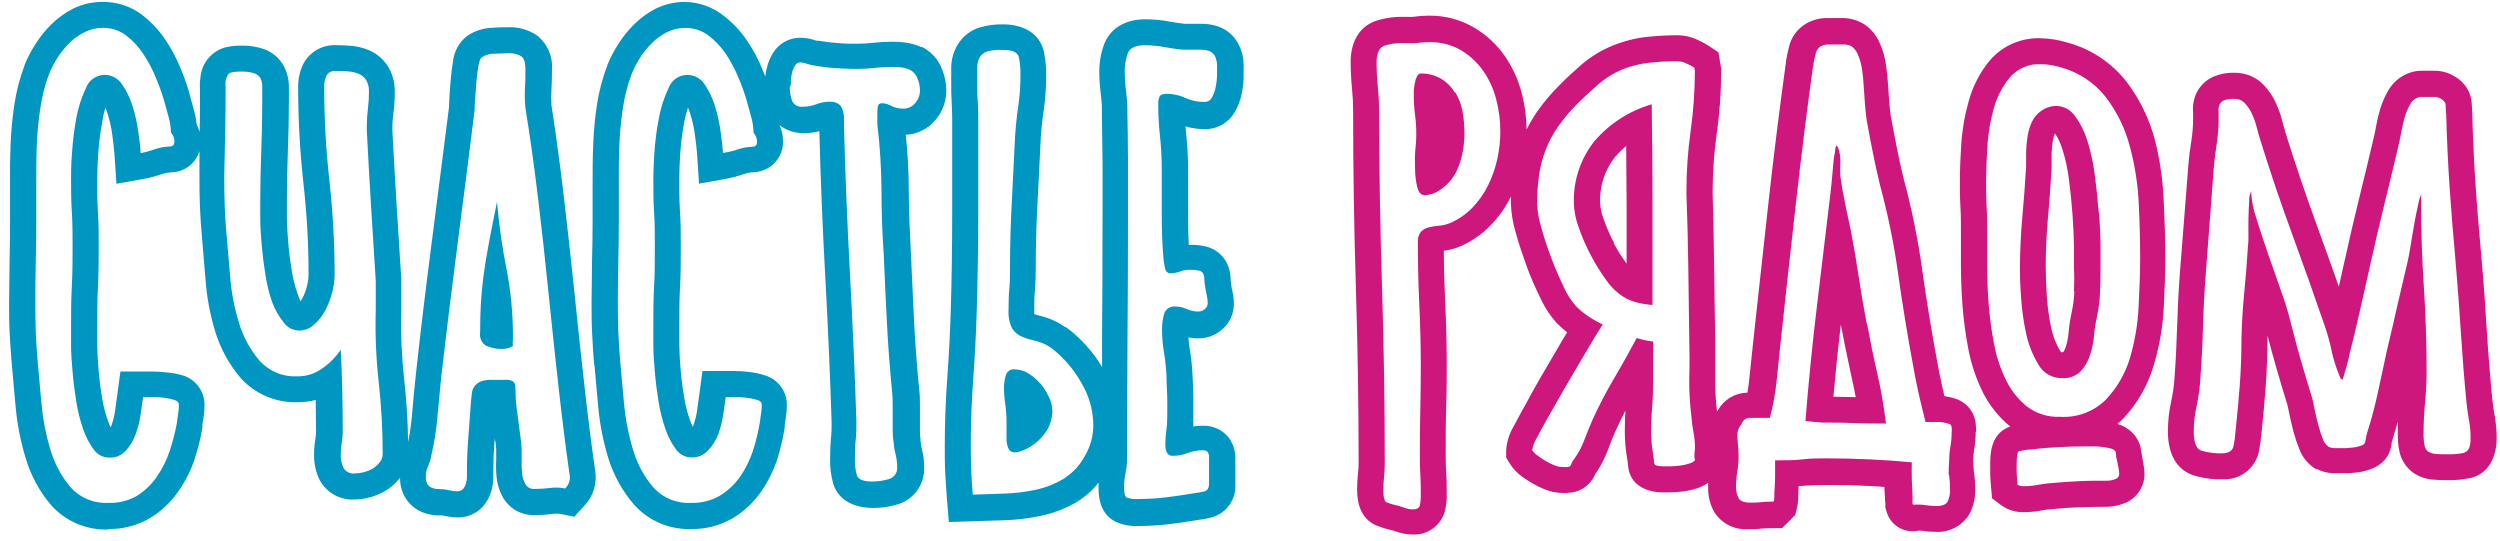 <?xml version="1.0" encoding="UTF-8"?> <svg xmlns="http://www.w3.org/2000/svg" width="217" height="47" viewBox="0 0 217 47" fill="none"> <path d="M126.28 8.024C125.983 7.538 125.575 7.129 125.088 6.833C124.546 6.521 123.927 6.364 123.301 6.38C123.188 6.38 123.087 6.458 122.998 6.619C122.904 6.806 122.84 7.007 122.807 7.214C122.765 7.427 122.735 7.641 122.718 7.857C122.718 8.06 122.718 8.221 122.718 8.334C122.717 8.876 122.753 9.417 122.825 9.954C122.898 10.505 122.934 11.06 122.932 11.616C122.932 11.842 122.932 12.253 122.867 12.843C122.801 13.433 122.807 14.034 122.825 14.63C122.829 15.175 122.893 15.719 123.016 16.25C123.135 16.709 123.349 16.941 123.665 16.941C123.947 16.929 124.224 16.871 124.487 16.768C124.958 16.55 125.383 16.243 125.738 15.863C126.086 15.485 126.363 15.047 126.554 14.57C126.754 14.084 126.899 13.576 126.989 13.057C127.071 12.557 127.112 12.051 127.114 11.544C127.115 10.915 127.059 10.287 126.947 9.668C126.84 9.08 126.626 8.517 126.315 8.006" fill="#CE177D"></path> <path d="M182.163 18.424C182.085 17.388 181.978 16.328 181.835 15.232C181.71 14.222 181.494 13.225 181.192 12.253C180.955 11.463 180.584 10.72 180.096 10.055C179.909 9.788 179.66 9.57 179.371 9.42C179.081 9.27 178.76 9.191 178.434 9.192C177.983 9.207 177.548 9.356 177.183 9.621C176.837 9.852 176.561 10.173 176.385 10.55C176.195 10.945 176.064 11.367 175.998 11.801C175.924 12.25 175.88 12.704 175.867 13.159C175.867 13.623 175.867 14.04 175.867 14.409C175.783 15.879 175.676 17.332 175.545 18.77C175.414 20.207 175.342 21.66 175.331 23.13C175.331 23.725 175.331 24.571 175.42 25.655C175.48 26.735 175.623 27.808 175.849 28.866C176.046 29.842 176.41 30.777 176.927 31.629C177.126 31.994 177.42 32.297 177.777 32.507C178.135 32.716 178.543 32.825 178.958 32.821C179.251 32.844 179.546 32.806 179.824 32.709C180.101 32.613 180.356 32.46 180.572 32.261C180.947 31.868 181.228 31.396 181.394 30.879C181.587 30.314 181.711 29.728 181.763 29.134C181.81 28.574 181.895 28.019 182.02 27.472C182.162 26.791 182.25 26.1 182.282 25.405C182.311 24.714 182.323 24.005 182.323 23.291C182.323 22.856 182.323 22.201 182.323 21.325C182.323 20.449 182.27 19.49 182.198 18.454L182.163 18.424ZM180.054 25.31C180.029 25.874 179.96 26.436 179.846 26.989C179.702 27.627 179.602 28.274 179.548 28.925C179.511 29.343 179.425 29.755 179.292 30.152C179.244 30.301 179.174 30.442 179.083 30.569H178.904L178.821 30.456C178.446 29.826 178.18 29.137 178.035 28.419C177.834 27.475 177.706 26.517 177.654 25.554C177.612 24.762 177.57 23.952 177.57 23.171C177.57 21.785 177.632 20.396 177.755 19.002C177.886 17.531 177.999 16.053 178.082 14.576V14.439C178.082 14.042 178.082 13.645 178.082 13.248C178.095 12.889 178.13 12.53 178.19 12.176C178.221 11.969 178.283 11.768 178.374 11.58C178.656 12.014 178.875 12.485 179.024 12.98C179.287 13.821 179.474 14.684 179.583 15.559C179.714 16.578 179.822 17.596 179.893 18.615C179.961 19.532 180.002 20.449 180.018 21.367C180.018 22.01 180.018 22.653 180.018 23.296C180.06 23.934 180.048 24.589 180.018 25.28L180.054 25.31Z" fill="#CE177D"></path> <path d="M171.53 37.496C171.53 37.306 171.53 37.109 171.501 36.901C171.475 36.38 171.289 35.881 170.97 35.469C170.65 35.058 170.212 34.755 169.714 34.602C169.407 34.502 169.092 34.429 168.773 34.381L168.594 33.595C168.409 32.809 168.26 32.011 168.117 31.212C167.647 28.651 167.218 26.078 166.855 23.469C166.483 20.781 165.942 18.119 165.235 15.499C165.014 14.594 164.818 13.713 164.639 12.789C164.46 11.866 164.281 10.961 164.115 10.043C164.061 9.638 164.019 9.239 163.984 8.852C163.942 8.352 163.912 7.857 163.882 7.363C163.853 6.869 163.793 6.213 163.71 5.648C163.62 4.989 163.435 4.347 163.162 3.742C162.895 3.111 162.46 2.565 161.905 2.163C161.29 1.755 160.564 1.547 159.826 1.567C159.367 1.567 158.903 1.567 158.444 1.567C157.784 1.591 157.142 1.797 156.592 2.163C155.954 2.595 155.497 3.246 155.305 3.992C155.186 4.427 155.097 4.879 155.019 5.326V5.409C154.467 9.416 153.967 13.427 153.518 17.441C153.07 21.456 152.631 25.453 152.202 29.431C152.083 30.545 151.97 31.665 151.85 32.785C151.809 33.22 151.749 33.655 151.678 34.084H151.618C151.107 34.1 150.609 34.248 150.172 34.513C149.735 34.778 149.374 35.151 149.122 35.596C149.093 35.635 149.065 35.674 149.039 35.715C148.92 34.749 148.866 33.776 148.878 32.803C148.878 31.647 148.878 30.498 148.878 29.342C148.837 27.263 148.819 25.173 148.789 23.1C148.759 21.027 148.717 18.93 148.658 16.84V16.613C148.66 14.963 148.775 13.316 149.003 11.681C149.265 9.843 149.397 7.988 149.396 6.13V5.939L149.158 4.54L148.348 3.998C148.026 3.788 147.687 3.605 147.336 3.45C146.802 3.2 146.221 3.066 145.632 3.057C144.741 3.06 143.85 3.107 142.964 3.2C141.941 3.312 140.938 3.567 139.985 3.956C138.997 4.358 138.08 4.917 137.269 5.612C136.614 6.178 135.971 6.767 135.357 7.399C134.649 8.098 134.005 8.86 133.433 9.674C133.088 10.175 132.78 10.701 132.51 11.247C132.497 10.156 132.349 9.072 132.069 8.018C131.766 6.874 131.264 5.791 130.586 4.82C129.891 3.833 128.994 3.007 127.953 2.395C126.761 1.696 125.399 1.337 124.016 1.359C123.544 1.362 123.072 1.398 122.605 1.466C122.515 1.475 122.426 1.475 122.337 1.466H121.771C120.951 1.448 120.135 1.573 119.358 1.836C117.845 2.395 117.238 3.831 117.238 5.35C117.238 6.148 117.28 6.94 117.357 7.732C117.422 8.376 117.453 9.022 117.452 9.668C117.452 14.775 117.532 19.883 117.691 24.994C117.849 30.105 117.929 35.164 117.929 40.171C117.929 40.471 117.911 40.772 117.875 41.07C117.823 41.547 117.797 42.026 117.798 42.506C117.798 43.781 118.173 45.055 119.466 45.609C119.902 45.783 120.352 45.92 120.812 46.02L121.235 46.151C121.683 46.315 122.157 46.398 122.634 46.395C123.263 46.424 123.883 46.237 124.39 45.864C124.898 45.491 125.262 44.955 125.422 44.346C125.527 43.913 125.579 43.469 125.577 43.024C125.577 42.339 125.577 41.66 125.529 40.981C125.482 40.302 125.487 39.724 125.487 39.093C125.487 37.901 125.487 36.657 125.529 35.436C125.571 34.215 125.577 32.898 125.577 31.629C125.577 29.831 125.531 28.032 125.44 26.233C125.368 24.744 125.329 23.255 125.321 21.766C125.782 21.707 126.234 21.591 126.667 21.42C127.677 20.994 128.592 20.37 129.359 19.586C130.086 18.844 130.689 17.992 131.146 17.06C131.146 17.263 131.146 17.465 131.146 17.656C131.176 18.52 131.318 19.377 131.569 20.205C131.831 21.176 132.165 22.123 132.498 23.064C132.832 24.005 133.243 24.928 133.689 25.834C134.061 26.66 134.561 27.422 135.173 28.091C135.442 28.359 135.727 28.612 136.024 28.848C135.738 29.336 135.429 29.825 135.155 30.313C134.686 31.107 134.222 31.901 133.761 32.696C133.3 33.49 132.861 34.278 132.445 35.06C132.093 35.692 131.742 36.323 131.408 36.966C131.016 37.611 130.785 38.34 130.735 39.093V39.718L131.057 40.248C131.333 40.686 131.691 41.066 132.111 41.368C132.408 41.582 132.717 41.781 133.034 41.964C133.378 42.168 133.739 42.343 134.112 42.488C134.592 42.681 135.103 42.783 135.619 42.792C135.876 42.796 136.133 42.782 136.388 42.75C136.951 42.679 137.474 42.423 137.877 42.023C138.135 41.775 138.338 41.474 138.472 41.142C138.941 40.474 139.317 39.747 139.592 38.98C139.789 38.444 140.003 37.913 140.241 37.389C140.48 36.865 140.789 36.198 141.087 35.638C141.052 36.234 141.034 36.829 141.034 37.425C141.031 38.21 141.096 38.993 141.23 39.766C141.266 39.992 141.302 40.224 141.32 40.451C141.468 42.107 142.91 42.738 144.357 42.738H144.953C145.352 42.734 145.75 42.705 146.144 42.649C146.57 42.59 146.989 42.491 147.395 42.351C147.704 42.243 147.997 42.093 148.265 41.904C148.265 42.023 148.265 42.136 148.265 42.256C148.245 42.995 148.415 43.727 148.759 44.382C149.064 44.89 149.504 45.303 150.03 45.577C150.555 45.85 151.146 45.972 151.737 45.931C152.142 45.931 152.547 45.931 152.929 45.877C153.203 45.853 153.477 45.841 153.751 45.841H154.68L155.341 45.186C155.352 45.169 155.366 45.155 155.383 45.145L155.823 44.698L155.972 44.102C156.046 43.81 156.084 43.51 156.085 43.209V42.929L156.121 42.202L156.473 42.172C157.128 42.119 157.789 42.095 158.45 42.095C159.641 42.095 160.833 42.095 162.024 42.178C162.536 42.178 163.054 42.232 163.567 42.268C163.567 42.565 163.596 42.863 163.614 43.161C163.614 43.328 163.626 43.496 163.65 43.661C163.653 43.683 163.653 43.705 163.65 43.727V44.043L163.733 44.346L163.787 44.507C163.938 44.972 164.231 45.377 164.626 45.665C165.021 45.953 165.497 46.108 165.985 46.109C166.162 46.107 166.34 46.093 166.515 46.068C166.618 46.059 166.722 46.059 166.825 46.068C167.203 46.132 167.585 46.164 167.969 46.163C168.559 46.205 169.149 46.083 169.675 45.811C170.2 45.538 170.64 45.127 170.947 44.62C171.293 43.964 171.465 43.23 171.447 42.488C171.448 41.96 171.41 41.432 171.334 40.91C171.293 40.59 171.273 40.267 171.274 39.945C171.272 39.669 171.294 39.394 171.34 39.123C171.44 38.582 171.49 38.034 171.489 37.485L171.53 37.496ZM129.973 13.766C129.801 14.564 129.533 15.338 129.174 16.071C128.82 16.795 128.354 17.459 127.793 18.037C127.234 18.611 126.566 19.067 125.827 19.377C125.531 19.492 125.22 19.565 124.904 19.592C124.598 19.616 124.295 19.665 123.998 19.741C123.742 19.802 123.508 19.937 123.325 20.128C123.13 20.396 123.039 20.726 123.069 21.057C123.069 22.844 123.111 24.631 123.194 26.418C123.278 28.204 123.321 29.966 123.325 31.701C123.325 32.972 123.311 34.222 123.284 35.453C123.256 36.684 123.242 37.921 123.242 39.164C123.242 39.825 123.242 40.493 123.284 41.154C123.325 41.815 123.325 42.458 123.325 43.096C123.327 43.356 123.299 43.616 123.242 43.87C123.182 44.102 122.98 44.215 122.646 44.215C122.427 44.217 122.21 44.18 122.003 44.108C121.8 44.037 121.602 43.971 121.407 43.911C121.055 43.838 120.709 43.738 120.371 43.614C120.174 43.524 120.073 43.179 120.073 42.577C120.071 42.179 120.093 41.781 120.139 41.386C120.179 41.006 120.199 40.624 120.198 40.242C120.198 35.124 120.119 30.041 119.96 24.994C119.801 19.947 119.716 14.848 119.704 9.698C119.704 8.977 119.668 8.257 119.597 7.542C119.525 6.827 119.489 6.1 119.489 5.38C119.489 4.659 119.704 4.141 120.133 3.98C120.661 3.805 121.215 3.725 121.771 3.742H122.319C122.517 3.756 122.716 3.756 122.914 3.742C123.271 3.685 123.631 3.657 123.992 3.658C124.966 3.627 125.93 3.862 126.78 4.337C127.545 4.79 128.207 5.399 128.722 6.124C129.249 6.877 129.637 7.718 129.865 8.608C130.108 9.523 130.23 10.466 130.229 11.413C130.226 12.204 130.14 12.993 129.973 13.766ZM146.543 23.13C146.567 25.203 146.595 27.287 146.627 29.384C146.657 30.51 146.662 31.635 146.627 32.773C146.61 33.906 146.673 35.038 146.817 36.162C146.847 36.61 146.904 37.056 146.99 37.496C147.08 37.938 147.124 38.387 147.121 38.837C147.123 38.995 147.109 39.152 147.079 39.307C147.079 39.397 147.079 39.498 147.079 39.611C147.064 39.717 147.087 39.825 147.145 39.915C147.035 40.065 146.874 40.171 146.692 40.213C146.426 40.307 146.15 40.373 145.87 40.409C145.578 40.451 145.284 40.473 144.989 40.475H144.393C143.875 40.475 143.613 40.397 143.595 40.236C143.577 40.076 143.547 39.796 143.488 39.397C143.372 38.742 143.314 38.078 143.315 37.413C143.315 36.722 143.345 36.037 143.404 35.364C143.464 34.691 143.488 34 143.488 33.309V29.646C143.005 29.588 142.529 29.486 142.064 29.342C141.433 30.534 140.772 31.713 140.081 32.88C139.399 34.038 138.779 35.231 138.222 36.454C137.966 37.05 137.728 37.645 137.513 38.205C137.293 38.801 136.99 39.362 136.614 39.873C136.521 39.98 136.449 40.103 136.4 40.236C136.381 40.315 136.345 40.389 136.292 40.451C136.233 40.504 136.157 40.535 136.078 40.54C135.927 40.548 135.776 40.548 135.625 40.54C135.388 40.534 135.153 40.484 134.934 40.391C134.672 40.291 134.418 40.168 134.178 40.022C133.932 39.88 133.695 39.723 133.469 39.551C133.281 39.424 133.12 39.263 132.993 39.075C133.056 38.692 133.196 38.325 133.404 37.997C133.678 37.479 133.999 36.859 134.416 36.144C134.833 35.43 135.256 34.655 135.732 33.833C136.209 33.011 136.668 32.231 137.114 31.48C137.561 30.73 137.96 30.057 138.306 29.455L139.116 28.163C138.69 27.964 138.279 27.733 137.889 27.472C137.492 27.208 137.123 26.904 136.787 26.567C136.353 26.07 135.997 25.509 135.732 24.905C135.345 24.113 134.976 23.261 134.631 22.337C134.285 21.414 133.999 20.55 133.767 19.687C133.574 19.048 133.458 18.388 133.421 17.721C133.418 16.87 133.475 16.02 133.594 15.178C133.81 13.663 134.38 12.221 135.256 10.967C135.751 10.265 136.307 9.61 136.918 9.007C137.513 8.411 138.109 7.875 138.705 7.345C139.323 6.801 140.025 6.361 140.783 6.041C141.545 5.73 142.348 5.53 143.166 5.445C143.975 5.357 144.788 5.314 145.602 5.314C145.873 5.324 146.139 5.391 146.383 5.511C146.622 5.613 146.853 5.734 147.073 5.874L147.115 6.136C147.114 7.89 146.991 9.641 146.746 11.378C146.503 13.114 146.381 14.866 146.383 16.619V16.846C146.466 18.972 146.514 21.057 146.543 23.13ZM169.178 41.231C169.238 41.651 169.267 42.075 169.267 42.5C169.284 42.858 169.21 43.214 169.053 43.536C168.91 43.798 168.576 43.923 168.058 43.923C167.799 43.924 167.54 43.904 167.284 43.864C167.026 43.818 166.765 43.797 166.503 43.798C166.432 43.791 166.36 43.791 166.289 43.798C166.218 43.809 166.145 43.809 166.074 43.798C166.045 43.798 166.027 43.798 166.009 43.733C166.011 43.711 166.011 43.689 166.009 43.667C166.015 43.552 166.015 43.437 166.009 43.322C166.001 43.223 166.001 43.123 166.009 43.024C165.979 42.536 165.961 42.053 165.943 41.577C165.925 41.1 165.943 40.618 165.943 40.129C164.752 40.016 163.519 39.927 162.292 39.873C161.065 39.819 159.844 39.784 158.605 39.784C157.884 39.784 157.17 39.784 156.449 39.873C155.728 39.962 155.013 39.956 154.293 39.956H154.078C154.078 40.445 154.078 40.921 154.078 41.38C154.078 41.839 154.042 42.315 154.013 42.804V43.149C154.014 43.266 154 43.382 153.971 43.495L153.929 43.542C153.584 43.542 153.244 43.542 152.911 43.584C152.577 43.626 152.244 43.626 151.898 43.626C151.38 43.626 151.052 43.495 150.909 43.239C150.748 42.918 150.672 42.561 150.689 42.202C150.689 41.775 150.725 41.349 150.796 40.927C150.87 40.508 150.908 40.084 150.909 39.659C150.909 39.254 150.88 38.747 150.82 38.146C150.774 37.911 150.781 37.668 150.841 37.437C150.901 37.205 151.012 36.989 151.165 36.806C151.211 36.656 151.302 36.524 151.426 36.428C151.549 36.331 151.7 36.276 151.856 36.27C152.172 36.27 152.488 36.27 152.804 36.27H153.625C153.914 35.188 154.113 34.084 154.221 32.97C154.34 31.83 154.455 30.716 154.567 29.628C154.999 25.602 155.438 21.609 155.883 17.65C156.328 13.691 156.824 9.72 157.372 5.737C157.461 5.249 157.539 4.873 157.61 4.617C157.661 4.392 157.792 4.193 157.98 4.057C158.194 3.93 158.439 3.862 158.688 3.861C158.992 3.861 159.415 3.861 159.963 3.861C160.242 3.845 160.519 3.911 160.761 4.051C160.982 4.229 161.152 4.461 161.256 4.724C161.438 5.136 161.562 5.571 161.625 6.017C161.696 6.505 161.744 7.012 161.774 7.524C161.804 8.036 161.839 8.56 161.881 9.079C161.923 9.597 161.976 10.061 162.03 10.46C162.203 11.413 162.387 12.354 162.572 13.29C162.757 14.225 162.965 15.166 163.197 16.113C163.885 18.658 164.41 21.245 164.77 23.856C165.135 26.441 165.56 29.044 166.045 31.665C166.188 32.499 166.354 33.327 166.539 34.143C166.724 34.959 166.92 35.793 167.135 36.627H168.171C168.523 36.629 168.873 36.687 169.207 36.8C169.319 36.831 169.384 36.939 169.404 37.121C169.424 37.304 169.424 37.441 169.404 37.532C169.405 37.946 169.369 38.358 169.297 38.765C169.224 39.17 169.188 39.581 169.19 39.992C169.15 40.404 169.136 40.818 169.148 41.231H169.178Z" fill="#CE177D"></path> <path d="M162.03 28.091C161.772 26.737 161.542 25.385 161.339 24.035C161.137 22.685 160.906 21.333 160.648 19.979C160.475 19.204 160.315 18.424 160.154 17.65C159.993 16.875 159.856 16.095 159.743 15.321C159.718 14.904 159.718 14.487 159.743 14.07C159.76 13.642 159.694 13.215 159.546 12.813C159.487 12.7 159.445 12.646 159.415 12.646C159.385 12.646 159.314 12.777 159.29 13.051C159.281 13.221 159.251 13.389 159.201 13.552C159.141 14.07 159.094 14.588 159.052 15.1C159.01 15.613 158.957 16.137 158.897 16.655C158.5 19.991 158.103 23.306 157.706 26.602C157.309 29.898 156.977 33.214 156.711 36.549C156.943 36.579 157.176 36.597 157.42 36.615C157.664 36.633 157.92 36.651 158.176 36.681C159.099 36.681 160.011 36.681 160.916 36.722C161.822 36.764 162.751 36.764 163.704 36.764C163.529 35.298 163.276 33.843 162.947 32.404C162.614 30.968 162.322 29.527 162.06 28.091H162.03ZM160.988 34.471C160.392 34.471 159.755 34.441 159.141 34.435C159.326 32.332 159.54 30.265 159.784 28.145C159.784 28.264 159.826 28.383 159.85 28.502C160.124 29.974 160.446 31.445 160.755 32.91C160.874 33.428 160.982 33.952 161.077 34.477L160.988 34.471Z" fill="#CE177D"></path> <path d="M143.345 9.061C141.438 9.618 139.733 10.712 138.431 12.212C137.183 13.759 136.538 15.705 136.614 17.692C136.642 18.386 136.781 19.072 137.025 19.723C137.314 20.561 137.668 21.376 138.085 22.159C138.493 22.942 138.961 23.693 139.485 24.404C139.871 24.955 140.363 25.423 140.932 25.78C141.315 26.004 141.729 26.17 142.159 26.275C142.578 26.376 143.004 26.442 143.434 26.471C143.434 23.564 143.434 20.666 143.434 17.775C143.434 14.884 143.412 11.971 143.369 9.037L143.345 9.061ZM140.099 21.087C139.737 20.407 139.43 19.7 139.181 18.972C139.022 18.553 138.924 18.114 138.889 17.668C138.819 16.212 139.276 14.781 140.176 13.635C140.468 13.285 140.796 12.966 141.153 12.682L141.189 17.787V22.886C140.774 22.322 140.402 21.729 140.075 21.11L140.099 21.087Z" fill="#CE177D"></path> <path d="M187.029 12.081C186.542 10.269 185.706 8.569 184.569 7.077C183.272 5.426 181.475 4.239 179.447 3.694C178.692 3.461 177.908 3.335 177.118 3.319C176.288 3.29 175.463 3.447 174.702 3.779C173.941 4.111 173.265 4.609 172.722 5.237C171.857 6.282 171.227 7.5 170.875 8.81C170.525 10.048 170.309 11.32 170.232 12.605C170.166 13.629 170.119 14.66 170.119 15.684C170.119 16.447 170.119 17.209 170.166 17.971C170.214 18.734 170.208 19.377 170.208 20.08V22.885C170.208 24.077 170.256 25.268 170.339 26.459C170.435 27.745 170.606 29.024 170.851 30.289C171.098 31.593 171.521 32.858 172.108 34.048C172.684 35.197 173.496 36.212 174.491 37.026C173.091 37.49 172.752 38.813 172.752 40.123C172.752 40.481 172.752 40.838 172.752 41.19C172.752 41.541 172.793 41.91 172.823 42.268L172.912 43.262L173.717 43.858C174.284 44.267 174.971 44.476 175.67 44.454C176.188 44.455 176.705 44.405 177.213 44.305C177.501 44.252 177.791 44.215 178.083 44.191H178.142C178.916 44.108 179.691 44.054 180.471 44.031C181.251 44.007 182.073 43.989 182.854 43.989C183.338 43.983 183.817 43.895 184.271 43.727C184.818 43.55 185.294 43.203 185.63 42.737C185.966 42.271 186.145 41.71 186.142 41.136C186.135 40.898 186.113 40.662 186.076 40.427C186.04 40.177 185.993 39.927 185.945 39.676C185.897 39.426 185.879 39.343 185.856 39.17C185.801 38.648 185.594 38.153 185.26 37.747C184.877 37.292 184.367 36.962 183.795 36.8C183.981 36.644 184.158 36.477 184.325 36.299C185.528 35.019 186.416 33.475 186.916 31.79C187.426 30.135 187.729 28.422 187.815 26.692C187.893 25.25 187.946 23.809 187.946 22.361C187.946 20.741 187.893 19.121 187.815 17.507C187.746 15.675 187.482 13.856 187.029 12.081ZM183.908 40.731C183.93 40.861 183.944 40.992 183.95 41.124C183.952 41.233 183.917 41.34 183.849 41.425C183.782 41.511 183.687 41.571 183.58 41.594C183.368 41.678 183.142 41.722 182.913 41.725C182.079 41.725 181.251 41.725 180.435 41.767C179.619 41.809 178.785 41.857 177.951 41.94C177.576 41.971 177.202 42.023 176.832 42.095C176.463 42.166 176.088 42.202 175.712 42.202C175.505 42.22 175.297 42.175 175.116 42.071C175.086 41.755 175.069 41.434 175.051 41.1C175.033 40.767 175.051 40.445 175.051 40.129C175.051 39.534 175.122 39.2 175.265 39.158C175.591 39.086 175.921 39.036 176.254 39.009C177.846 38.832 179.447 38.744 181.049 38.747H181.644C181.901 38.747 182.169 38.747 182.443 38.789C182.69 38.813 182.935 38.857 183.175 38.92C183.351 38.954 183.511 39.046 183.628 39.182C183.661 39.278 183.675 39.379 183.67 39.48C183.67 39.665 183.735 39.867 183.777 40.076C183.819 40.284 183.878 40.534 183.908 40.731ZM185.635 26.561C185.564 28.113 185.304 29.651 184.861 31.141C184.448 32.478 183.73 33.702 182.764 34.715C182.244 35.221 181.625 35.612 180.945 35.865C180.264 36.117 179.539 36.224 178.815 36.18C177.795 36.224 176.79 35.917 175.968 35.31C175.199 34.693 174.575 33.914 174.139 33.029C173.643 32.027 173.288 30.96 173.085 29.86C172.855 28.68 172.695 27.486 172.609 26.287C172.519 25.095 172.478 23.952 172.478 22.856V20.062C172.478 19.318 172.478 18.585 172.436 17.864C172.394 17.143 172.394 16.411 172.394 15.666C172.394 14.922 172.43 13.879 172.501 12.73C172.568 11.605 172.755 10.491 173.061 9.406C173.331 8.422 173.806 7.507 174.455 6.72C174.783 6.339 175.193 6.037 175.654 5.838C176.115 5.639 176.616 5.547 177.118 5.57C177.687 5.573 178.253 5.66 178.797 5.826C180.369 6.233 181.765 7.143 182.77 8.417C183.743 9.684 184.454 11.132 184.861 12.676C185.3 14.297 185.562 15.961 185.641 17.638C185.725 19.359 185.766 20.944 185.766 22.403C185.762 23.578 185.719 24.964 185.635 26.561Z" fill="#CE177D"></path> <path d="M216.346 34.798C216.148 32.785 215.985 30.768 215.858 28.747C215.733 26.68 215.59 24.607 215.405 22.54C215.221 20.473 215.03 18.305 214.887 16.178C214.744 14.052 214.649 11.973 214.589 9.865V9.698C214.589 9.501 214.554 9.299 214.554 9.102C214.544 8.587 214.396 8.084 214.126 7.645C213.856 7.206 213.473 6.847 213.017 6.607C212.477 6.286 211.857 6.125 211.23 6.142H210.259C209.88 6.132 209.502 6.193 209.145 6.321C208.33 6.608 207.652 7.191 207.245 7.953C206.967 8.442 206.747 8.962 206.59 9.501C206.452 9.959 206.341 10.425 206.256 10.895C206.203 11.181 206.149 11.491 206.084 11.765C205.661 13.588 205.22 15.404 204.773 17.215C204.326 19.026 203.897 20.896 203.487 22.748C203.332 23.457 203.171 24.166 203.01 24.875C202.375 23.068 201.727 21.265 201.068 19.466C200.095 16.794 199.186 14.102 198.34 11.39V11.348C198.248 11.076 198.171 10.8 198.108 10.52C197.972 9.984 197.786 9.461 197.554 8.959C197.297 8.389 196.949 7.864 196.523 7.405C196.195 7.056 195.798 6.779 195.357 6.592C194.916 6.404 194.441 6.31 193.962 6.315C193.336 6.293 192.712 6.407 192.134 6.648C191.504 6.929 190.989 7.416 190.674 8.03C190.416 8.561 190.307 9.152 190.359 9.74C190.359 9.954 190.359 10.163 190.359 10.377C190.358 10.976 190.31 11.573 190.216 12.164C190.091 12.944 189.995 13.725 189.936 14.511L189.215 23.695C189.096 25.268 189.018 26.84 188.971 28.413C188.923 29.985 188.852 31.427 188.738 32.928C188.692 33.561 188.601 34.19 188.464 34.81C188.272 35.679 188.174 36.565 188.173 37.455C188.173 39.027 188.679 40.636 190.293 41.225C191.142 41.501 192.033 41.628 192.926 41.6C193.654 41.641 194.372 41.42 194.95 40.976C195.528 40.532 195.928 39.896 196.077 39.182C196.181 38.677 196.253 38.166 196.291 37.651C196.434 36.325 196.555 34.993 196.655 33.655C196.754 32.316 196.807 30.927 196.815 29.485C196.815 29.36 196.815 29.241 196.815 29.116C197.06 30.045 197.31 30.974 197.578 31.898C197.891 32.993 198.217 34.084 198.555 35.167C198.62 35.465 198.68 35.763 198.745 36.067C198.841 36.532 198.948 36.996 199.073 37.461C199.202 37.95 199.361 38.432 199.549 38.902C199.819 39.666 200.345 40.312 201.038 40.731H201.092H201.146C201.537 40.923 201.962 41.038 202.396 41.07C202.605 41.07 202.807 41.07 202.992 41.07C203.177 41.07 203.546 41.07 203.826 41.07C204.106 41.07 204.374 41.029 204.648 40.993H204.69H204.731C205.14 40.93 205.54 40.82 205.923 40.665C206.504 40.44 206.99 40.022 207.299 39.48C207.466 39.136 207.571 38.765 207.608 38.384C207.624 38.307 207.646 38.231 207.674 38.158C207.829 37.645 207.984 37.133 208.127 36.615C208.127 36.949 208.127 37.282 208.127 37.616C208.115 38.144 208.163 38.671 208.269 39.188C208.427 39.927 208.851 40.582 209.461 41.029C209.949 41.363 210.515 41.568 211.105 41.624C211.546 41.666 211.99 41.684 212.433 41.678C213.109 41.692 213.785 41.629 214.446 41.487C216.102 41.094 216.71 39.551 216.71 38.009C216.71 37.386 216.656 36.764 216.549 36.15C216.471 35.71 216.406 35.275 216.352 34.834L216.346 34.798ZM213.922 39.301C213.432 39.402 212.933 39.446 212.433 39.432C211.974 39.432 211.617 39.432 211.355 39.391C211.143 39.374 210.939 39.307 210.759 39.194C210.597 39.065 210.488 38.88 210.455 38.676C210.386 38.329 210.356 37.975 210.366 37.622C210.366 36.698 210.414 35.793 210.497 34.9C210.581 34.006 210.628 33.113 210.628 32.183C210.628 29.737 210.549 27.307 210.39 24.893C210.231 22.478 210.152 20.032 210.152 17.555V17.143C210.142 17.001 210.173 16.858 210.241 16.733C210.074 17.027 209.963 17.351 209.913 17.686C209.788 18.233 209.663 18.835 209.55 19.472C209.437 20.11 209.324 20.777 209.228 21.39C209.133 22.004 209.044 22.433 208.99 22.665L208.091 26.513C207.805 27.796 207.503 29.098 207.185 30.42C206.923 31.612 206.671 32.783 206.429 33.935C206.179 35.123 205.869 36.298 205.5 37.455C205.431 37.664 205.382 37.88 205.351 38.098C205.343 38.22 205.312 38.339 205.262 38.45C205.203 38.548 205.113 38.624 205.005 38.664C204.789 38.742 204.565 38.8 204.338 38.837C204.136 38.837 203.921 38.884 203.689 38.896C203.457 38.908 203.23 38.896 202.998 38.896C202.855 38.904 202.712 38.904 202.569 38.896C202.419 38.891 202.271 38.854 202.134 38.789C201.887 38.617 201.705 38.368 201.616 38.08C201.464 37.691 201.335 37.293 201.229 36.889C201.116 36.454 201.015 36.031 200.925 35.614C200.836 35.197 200.77 34.858 200.711 34.602C200.365 33.476 200.038 32.368 199.716 31.278C199.394 30.188 199.12 29.062 198.811 27.913C198.6 27.051 198.342 26.202 198.036 25.369L196.893 22.111C196.506 21.003 196.16 19.949 195.856 18.96C195.607 18.243 195.454 17.496 195.404 16.738C195.396 16.663 195.41 16.586 195.445 16.518C195.298 16.79 195.224 17.096 195.231 17.406C195.201 17.852 195.183 18.347 195.165 18.895C195.148 19.443 195.165 19.961 195.165 20.449C195.173 20.78 195.157 21.11 195.118 21.438C195.034 22.792 194.927 24.13 194.796 25.453C194.665 26.775 194.586 28.113 194.558 29.467C194.558 30.817 194.508 32.154 194.409 33.476C194.31 34.798 194.187 36.123 194.04 37.449C194.015 37.878 193.957 38.304 193.867 38.724C193.784 39.121 193.468 39.329 192.92 39.349C192.292 39.371 191.664 39.291 191.061 39.111C190.633 38.952 190.418 38.398 190.418 37.449C190.418 36.724 190.497 36 190.656 35.293C190.812 34.566 190.92 33.83 190.978 33.089C191.091 31.534 191.175 29.997 191.216 28.473C191.258 26.948 191.335 25.411 191.455 23.856L192.146 14.707C192.199 13.987 192.288 13.272 192.402 12.551C192.515 11.838 192.573 11.117 192.574 10.395C192.574 10.109 192.574 9.847 192.574 9.615C192.556 9.423 192.587 9.231 192.664 9.055C192.751 8.9 192.887 8.778 193.051 8.709C193.334 8.61 193.633 8.568 193.932 8.584C194.106 8.577 194.279 8.608 194.44 8.675C194.6 8.742 194.744 8.843 194.862 8.971C195.121 9.25 195.332 9.57 195.487 9.918C195.662 10.302 195.799 10.7 195.898 11.11C195.999 11.509 196.095 11.842 196.178 12.098C197.04 14.878 197.961 17.604 198.942 20.276C199.923 22.949 200.886 25.661 201.831 28.413C202.059 29.09 202.246 29.78 202.391 30.48C202.544 31.189 202.761 31.883 203.04 32.553C203.058 32.629 203.088 32.701 203.129 32.767C203.183 32.886 203.242 32.94 203.296 32.94C203.35 32.94 203.361 32.874 203.409 32.749C203.438 32.672 203.457 32.592 203.469 32.511C203.558 32.219 203.641 31.915 203.731 31.623C203.818 31.32 203.89 31.012 203.945 30.7C204.263 29.461 204.559 28.23 204.833 27.007C205.101 25.786 205.387 24.541 205.673 23.279C206.078 21.432 206.5 19.609 206.947 17.799C207.394 15.988 207.829 14.159 208.264 12.319C208.317 12.057 208.383 11.723 208.454 11.348C208.526 10.946 208.62 10.549 208.734 10.157C208.846 9.782 208.998 9.421 209.187 9.079C209.258 8.932 209.358 8.801 209.481 8.693C209.604 8.586 209.747 8.504 209.902 8.453C210.013 8.416 210.13 8.402 210.247 8.411H211.218C211.424 8.398 211.63 8.441 211.814 8.536C212.129 8.709 212.284 8.906 212.284 9.132C212.284 9.358 212.284 9.615 212.332 9.93C212.387 12.086 212.487 14.223 212.63 16.339C212.778 18.454 212.951 20.586 213.148 22.748C213.323 24.794 213.475 26.843 213.606 28.895C213.737 30.948 213.902 32.997 214.101 35.042C214.154 35.531 214.232 36.019 214.315 36.514C214.403 36.997 214.447 37.488 214.446 37.979C214.458 38.747 214.28 39.182 213.916 39.266L213.922 39.301Z" fill="#CE177D"></path> <path d="M9.403 45.919C10.675 45.94 11.928 45.611 13.025 44.966C13.982 44.387 14.808 43.614 15.449 42.696C16.064 41.828 16.55 40.875 16.89 39.867C17.186 38.962 17.413 38.036 17.57 37.097V37.026V36.949C17.57 36.734 17.623 36.514 17.659 36.293C17.724 35.9 17.756 35.501 17.754 35.102C17.747 34.53 17.556 33.976 17.21 33.521C16.863 33.066 16.38 32.735 15.83 32.577C15.399 32.452 14.956 32.37 14.508 32.332C14.069 32.278 13.628 32.25 13.185 32.249H10.452L10.19 34.203C10.124 34.703 10.053 35.203 9.981 35.704C9.918 36.132 9.812 36.553 9.665 36.96C9.648 37.007 9.628 37.053 9.606 37.097C9.513 36.904 9.431 36.705 9.362 36.502C9.134 35.857 8.964 35.193 8.855 34.518C8.724 33.726 8.623 32.928 8.557 32.136C8.492 31.343 8.45 30.694 8.438 29.974C8.438 29.455 8.438 28.937 8.438 28.425C8.438 27.287 8.438 26.15 8.498 25.012C8.557 23.874 8.569 22.629 8.569 21.438C8.569 20.408 8.569 19.371 8.498 18.341C8.426 17.31 8.438 16.405 8.438 15.44C8.438 14.773 8.48 14.082 8.522 13.415C8.576 12.509 8.688 11.608 8.855 10.716C8.916 10.255 9.013 9.799 9.147 9.353C9.225 9.526 9.291 9.706 9.344 9.889C9.537 10.5 9.674 11.128 9.755 11.765C9.826 12.319 9.898 12.885 9.939 13.439L10.106 15.952L12.584 15.505C13.035 15.423 13.479 15.306 13.912 15.154C14.107 15.088 14.306 15.035 14.508 14.993L14.931 14.951C15.471 14.933 15.991 14.745 16.419 14.415C16.846 14.085 17.159 13.629 17.313 13.111C17.313 13.834 17.313 14.554 17.313 15.273C17.313 16.178 17.313 17.06 17.355 17.983C17.397 18.907 17.456 19.8 17.54 20.705C17.647 21.897 17.742 23.088 17.837 24.244C17.947 25.775 18.229 27.29 18.677 28.759C19.127 30.249 19.882 31.631 20.893 32.815C21.513 33.502 22.276 34.046 23.128 34.408C23.979 34.77 24.9 34.942 25.825 34.911C26.358 34.92 26.889 34.854 27.404 34.715C27.404 35.632 27.433 36.549 27.433 37.473C27.431 37.672 27.413 37.871 27.38 38.068C27.298 38.53 27.259 38.999 27.261 39.468C27.248 40.219 27.41 40.963 27.731 41.642C28.02 42.186 28.458 42.636 28.994 42.94C29.53 43.244 30.142 43.389 30.757 43.358C31.698 43.343 32.619 43.087 33.431 42.613C33.907 42.335 34.327 41.972 34.67 41.541L34.724 41.475C34.71 42.208 34.945 42.924 35.391 43.507C35.771 43.988 36.285 44.346 36.868 44.537C37.285 44.673 37.722 44.741 38.161 44.739C38.2 44.734 38.24 44.734 38.28 44.739H38.334H38.387L38.816 44.823C39.104 44.882 39.397 44.912 39.691 44.912C40.106 44.924 40.519 44.846 40.901 44.685C41.283 44.524 41.626 44.282 41.907 43.977C42.241 43.598 42.489 43.151 42.634 42.667C42.758 42.263 42.82 41.844 42.819 41.422V40.862C42.819 40.04 42.854 39.212 42.92 38.39L42.956 37.979C42.956 38.104 42.956 38.223 43.003 38.342C43.04 38.563 43.062 38.786 43.069 39.009C43.069 39.301 43.069 39.605 43.069 39.897C43.043 40.391 43.053 40.887 43.099 41.38C43.159 42.038 43.362 42.674 43.694 43.244C43.973 43.701 44.367 44.077 44.836 44.334C45.305 44.591 45.834 44.721 46.369 44.71C46.918 44.71 47.468 44.674 48.013 44.602C48.21 44.572 48.411 44.572 48.608 44.602L49.847 44.853L50.699 43.923C51.093 43.519 51.385 43.026 51.551 42.487C51.718 41.948 51.755 41.376 51.658 40.82C51.312 38.438 51.015 36.055 50.747 33.643C50.437 30.911 50.143 28.173 49.865 25.429C49.571 22.602 49.26 19.778 48.93 16.959C48.616 14.326 48.261 11.707 47.864 9.102C47.834 8.678 47.834 8.252 47.864 7.828C47.899 7.232 47.911 6.636 47.911 6.041C47.955 5.474 47.857 4.906 47.627 4.386C47.398 3.867 47.043 3.412 46.595 3.063C45.844 2.564 44.952 2.319 44.052 2.366C43.629 2.366 43.2 2.366 42.777 2.413C41.966 2.424 41.177 2.679 40.514 3.146C40.18 3.414 39.904 3.745 39.699 4.12C39.495 4.495 39.367 4.907 39.322 5.332C39.233 5.838 39.167 6.356 39.126 6.875C39.084 7.393 39.042 7.875 39.013 8.382C39.013 8.709 38.971 9.049 38.965 9.382C38.48 13.218 37.99 17.054 37.494 20.89C36.987 24.785 36.511 28.681 36.088 32.588C35.963 33.738 35.856 34.894 35.76 36.043C35.691 36.823 35.58 37.598 35.427 38.366C35.397 36.532 35.278 34.703 35.081 32.886C34.861 30.909 34.777 28.919 34.831 26.93V26.87C34.831 26.608 34.831 26.34 34.831 26.078C34.831 25.816 34.831 25.399 34.831 25.059V24.19C34.688 22.03 34.551 19.869 34.42 17.709C34.289 15.549 34.168 13.409 34.057 11.288V10.889C34.068 10.49 34.104 10.092 34.164 9.698C34.233 9.129 34.267 8.556 34.265 7.983C34.286 7.196 34.08 6.42 33.67 5.749C33.282 5.143 32.725 4.665 32.067 4.373C31.549 4.152 30.997 4.017 30.435 3.974C30.01 3.938 29.585 3.92 29.161 3.92C28.569 3.894 27.982 4.04 27.473 4.342C26.963 4.643 26.552 5.087 26.29 5.618C26.011 6.225 25.871 6.886 25.879 7.554C25.879 10.362 26.034 13.167 26.343 15.958C26.639 18.596 26.786 21.249 26.784 23.904C26.773 24.21 26.729 24.513 26.653 24.809C26.564 25.18 26.43 25.538 26.254 25.876C26.206 25.973 26.151 26.067 26.087 26.155C25.985 25.937 25.898 25.712 25.825 25.482C25.598 24.846 25.433 24.19 25.331 23.523C25.2 22.725 25.092 21.927 25.027 21.14C24.961 20.354 24.92 19.699 24.902 18.978C24.902 18.454 24.902 17.93 24.902 17.406C24.902 16 24.932 14.588 24.985 13.182C25.039 11.777 25.075 10.246 25.075 8.775V7.583C25.087 6.939 24.936 6.301 24.634 5.731C24.261 5.054 23.656 4.534 22.93 4.266C22.279 4.042 21.593 3.939 20.905 3.962C20.427 3.955 19.951 4.011 19.487 4.129C18.941 4.297 18.454 4.619 18.085 5.056C17.717 5.493 17.482 6.027 17.409 6.595V6.666C17.348 7.02 17.332 7.38 17.361 7.738C17.367 7.849 17.367 7.961 17.361 8.072C17.361 9.204 17.361 10.341 17.319 11.479C17.272 11.292 17.21 11.108 17.135 10.931L17.075 10.806C17.024 10.35 16.935 9.9 16.807 9.46C16.676 9.007 16.551 8.548 16.432 8.096V8.054C16.209 7.294 15.941 6.548 15.628 5.82C15.277 4.969 14.837 4.156 14.317 3.396C13.763 2.581 13.081 1.861 12.298 1.264C11.313 0.531 10.113 0.145 8.885 0.168C7.996 0.163 7.119 0.367 6.324 0.763C5.621 1.121 4.98 1.587 4.424 2.145C3.915 2.651 3.466 3.212 3.083 3.819C2.718 4.386 2.403 4.984 2.142 5.606V5.642C1.719 6.76 1.418 7.92 1.243 9.102C1.071 10.255 0.962 11.416 0.915 12.581C0.874 13.707 0.856 14.832 0.874 15.958C0.874 16.979 0.874 17.997 0.874 19.014C0.874 20.205 0.86 21.396 0.832 22.588C0.832 23.779 0.79 25.024 0.79 26.245C0.79 27.132 0.79 28.032 0.838 28.907C0.886 29.783 0.951 30.784 1.034 31.737L1.356 35.31C1.493 36.818 1.785 38.306 2.226 39.754C2.665 41.245 3.409 42.628 4.412 43.816C5.033 44.521 5.803 45.079 6.666 45.45C7.53 45.821 8.464 45.995 9.403 45.961V45.919ZM37.142 40.498C37.276 40.217 37.37 39.918 37.422 39.611C37.686 38.504 37.867 37.379 37.964 36.246C38.067 35.094 38.175 33.958 38.286 32.839C38.734 28.927 39.211 25.044 39.715 21.188C40.22 17.332 40.714 13.448 41.199 9.537C41.199 9.335 41.199 8.995 41.246 8.525C41.294 8.054 41.312 7.566 41.353 7.077C41.395 6.589 41.455 6.136 41.526 5.719C41.598 5.302 41.705 5.046 41.848 4.963C42.161 4.754 42.532 4.648 42.908 4.659C43.408 4.659 43.789 4.617 44.052 4.617C44.466 4.585 44.88 4.676 45.243 4.879C45.487 5.046 45.606 5.421 45.606 5.999C45.606 6.577 45.606 7.137 45.565 7.685C45.537 8.245 45.551 8.806 45.606 9.364C46.003 11.807 46.371 14.431 46.708 17.239C47.046 20.046 47.355 22.858 47.637 25.673C47.923 28.488 48.217 31.236 48.519 33.917C48.821 36.597 49.128 39.027 49.442 41.207C49.481 41.422 49.466 41.644 49.399 41.852C49.331 42.06 49.213 42.248 49.055 42.399C48.622 42.31 48.177 42.296 47.739 42.357C47.288 42.412 46.834 42.44 46.381 42.44C46.231 42.45 46.082 42.419 45.949 42.351C45.816 42.283 45.703 42.18 45.624 42.053C45.457 41.762 45.354 41.44 45.32 41.106C45.279 40.726 45.266 40.344 45.279 39.962C45.279 39.569 45.279 39.248 45.279 38.992C45.27 38.666 45.241 38.342 45.189 38.021C45.136 37.604 45.076 37.163 45.017 36.704C44.957 36.246 44.903 35.805 44.844 35.388C44.797 35.066 44.769 34.742 44.76 34.417C44.764 34.099 44.75 33.781 44.719 33.464C44.712 33.38 44.685 33.299 44.639 33.228C44.593 33.158 44.531 33.099 44.457 33.059C44.244 32.977 44.016 32.947 43.789 32.97C43.486 32.97 43.075 32.97 42.556 32.97C42.293 32.966 42.031 33.008 41.782 33.095C41.563 33.169 41.369 33.304 41.223 33.485C41.078 33.665 40.986 33.883 40.96 34.113C40.907 34.584 40.859 35.036 40.835 35.471C40.776 36.389 40.71 37.288 40.639 38.17C40.567 39.045 40.531 39.927 40.531 40.82V41.38C40.533 41.582 40.503 41.783 40.442 41.976C40.392 42.151 40.304 42.314 40.186 42.452C40.118 42.519 40.037 42.571 39.947 42.604C39.858 42.636 39.763 42.65 39.668 42.643C39.524 42.644 39.38 42.63 39.239 42.601L38.804 42.518C38.593 42.472 38.377 42.452 38.161 42.458C37.959 42.461 37.758 42.433 37.565 42.375C37.395 42.316 37.244 42.211 37.13 42.071C37.002 41.865 36.943 41.622 36.964 41.38C36.955 41.076 37.016 40.775 37.142 40.498ZM19.541 11.675C19.569 10.484 19.583 9.283 19.583 8.072C19.583 7.901 19.583 7.728 19.583 7.554C19.559 7.382 19.559 7.207 19.583 7.035C19.672 6.601 19.821 6.356 20.035 6.303C20.312 6.237 20.597 6.207 20.881 6.213C21.284 6.198 21.686 6.248 22.073 6.362C22.3 6.437 22.492 6.592 22.614 6.797C22.726 7.039 22.777 7.305 22.763 7.572V8.763C22.763 10.204 22.734 11.64 22.68 13.081C22.626 14.523 22.591 15.958 22.591 17.394C22.591 17.769 22.591 18.311 22.591 19.014C22.591 19.717 22.65 20.491 22.722 21.325C22.793 22.159 22.9 23.011 23.043 23.886C23.167 24.697 23.366 25.495 23.639 26.269C23.88 26.894 24.215 27.479 24.634 28.002C24.788 28.218 24.992 28.393 25.229 28.513C25.465 28.633 25.727 28.695 25.992 28.693C26.474 28.684 26.935 28.495 27.284 28.163C27.684 27.804 28.013 27.374 28.255 26.894C28.518 26.394 28.718 25.864 28.851 25.316C28.971 24.85 29.037 24.373 29.047 23.892C29.047 21.154 28.895 18.418 28.595 15.696C28.292 12.989 28.141 10.266 28.142 7.542C28.132 7.208 28.197 6.876 28.333 6.571C28.416 6.426 28.54 6.31 28.69 6.237C28.839 6.163 29.008 6.137 29.172 6.16C29.548 6.16 29.911 6.16 30.257 6.202C30.568 6.224 30.874 6.296 31.162 6.416C31.418 6.534 31.635 6.722 31.787 6.958C31.96 7.267 32.043 7.617 32.026 7.971C32.026 8.454 31.996 8.938 31.936 9.418C31.873 9.906 31.841 10.397 31.841 10.889V11.366C31.954 13.552 32.073 15.72 32.204 17.858C32.335 19.997 32.472 22.171 32.615 24.357V25.089C32.615 25.405 32.615 25.685 32.615 25.995C32.615 26.304 32.615 26.59 32.615 26.9C32.554 28.988 32.64 31.078 32.871 33.154C33.103 35.233 33.218 37.323 33.217 39.414C33.218 39.673 33.127 39.924 32.961 40.123C32.797 40.339 32.596 40.523 32.365 40.665C32.121 40.808 31.858 40.916 31.585 40.987C31.34 41.054 31.088 41.09 30.834 41.094C30.637 41.123 30.436 41.093 30.255 41.01C30.075 40.926 29.922 40.792 29.816 40.624C29.645 40.25 29.564 39.843 29.578 39.432C29.577 39.093 29.607 38.754 29.667 38.42C29.723 38.099 29.751 37.774 29.75 37.449C29.75 36.258 29.736 35.066 29.709 33.875C29.681 32.684 29.637 31.512 29.578 30.361C29.157 30.986 28.624 31.527 28.005 31.957C27.376 32.426 26.61 32.675 25.825 32.666C25.213 32.701 24.6 32.599 24.033 32.367C23.465 32.135 22.956 31.779 22.543 31.326C21.729 30.374 21.121 29.265 20.756 28.067C20.351 26.764 20.091 25.42 19.982 24.059L19.678 20.485C19.589 19.621 19.535 18.758 19.505 17.894C19.476 17.03 19.464 16.155 19.464 15.261C19.499 14.07 19.511 12.867 19.541 11.675ZM4.382 39.051C3.987 37.751 3.726 36.414 3.602 35.06C3.477 33.666 3.363 32.475 3.28 31.486C3.197 30.498 3.137 29.7 3.107 28.854C3.078 28.008 3.066 27.132 3.066 26.269C3.066 25.077 3.08 23.876 3.107 22.665C3.135 21.454 3.149 20.239 3.149 19.02C3.149 18.037 3.149 17.012 3.149 15.934C3.149 14.856 3.149 13.766 3.191 12.676C3.231 11.591 3.333 10.509 3.494 9.436C3.637 8.419 3.889 7.421 4.245 6.458C4.447 5.961 4.692 5.482 4.978 5.028C5.275 4.563 5.623 4.131 6.014 3.742C6.406 3.348 6.861 3.024 7.36 2.783C7.843 2.541 8.375 2.416 8.915 2.419C9.64 2.405 10.35 2.631 10.934 3.063C11.513 3.511 12.016 4.05 12.423 4.659C12.857 5.307 13.225 5.997 13.519 6.72C13.797 7.366 14.036 8.028 14.234 8.703C14.347 9.138 14.478 9.603 14.621 10.103C14.755 10.552 14.827 11.017 14.835 11.485C14.924 11.599 14.998 11.723 15.056 11.854C15.111 11.982 15.139 12.12 15.139 12.259C15.139 12.551 15.02 12.7 14.77 12.712C14.52 12.724 14.305 12.748 14.103 12.777C13.789 12.843 13.481 12.93 13.18 13.04C12.861 13.151 12.535 13.237 12.203 13.296C12.203 12.867 12.113 12.259 12.012 11.509C11.912 10.742 11.746 9.984 11.518 9.245C11.311 8.557 10.997 7.906 10.589 7.315C10.424 7.061 10.197 6.852 9.929 6.709C9.661 6.566 9.361 6.494 9.058 6.499C8.707 6.507 8.368 6.62 8.083 6.824C7.798 7.028 7.581 7.314 7.461 7.643C7.061 8.484 6.777 9.376 6.616 10.294C6.435 11.278 6.313 12.273 6.252 13.272C6.169 14.225 6.169 14.946 6.169 15.404C6.169 16.411 6.169 17.412 6.234 18.382C6.3 19.353 6.3 20.372 6.3 21.361C6.3 22.552 6.3 23.707 6.234 24.857C6.169 26.007 6.169 27.216 6.169 28.395C6.169 28.764 6.169 29.3 6.169 29.991C6.169 30.682 6.228 31.451 6.3 32.297C6.371 33.142 6.479 34 6.622 34.864C6.749 35.674 6.949 36.471 7.217 37.246C7.434 37.886 7.748 38.488 8.146 39.033C8.301 39.248 8.505 39.423 8.742 39.544C8.978 39.664 9.239 39.726 9.504 39.724C9.768 39.732 10.03 39.682 10.272 39.58C10.515 39.477 10.732 39.323 10.91 39.129C11.292 38.713 11.586 38.225 11.774 37.693C11.978 37.142 12.122 36.571 12.203 35.989C12.292 35.394 12.364 34.888 12.423 34.459H13.156C13.508 34.46 13.86 34.482 14.21 34.524C14.525 34.557 14.837 34.621 15.139 34.715C15.401 34.804 15.526 34.935 15.526 35.108C15.53 35.381 15.508 35.655 15.461 35.924C15.419 36.186 15.383 36.442 15.354 36.704C15.205 37.531 14.996 38.345 14.728 39.141C14.467 39.94 14.089 40.696 13.608 41.386C13.149 42.057 12.554 42.625 11.863 43.054C11.114 43.475 10.262 43.681 9.403 43.65C8.789 43.684 8.175 43.58 7.607 43.345C7.039 43.11 6.531 42.75 6.121 42.291C5.325 41.342 4.733 40.239 4.382 39.051Z" fill="#0096C2"></path> <path d="M51.604 31.737L51.926 35.31C52.063 36.818 52.355 38.306 52.796 39.754C53.254 41.231 54.008 42.599 55.011 43.775C55.633 44.479 56.403 45.037 57.266 45.408C58.129 45.779 59.064 45.953 60.003 45.919C61.275 45.941 62.528 45.611 63.624 44.966C64.582 44.387 65.408 43.614 66.049 42.696C66.653 41.826 67.131 40.873 67.466 39.867C67.749 38.961 67.966 38.035 68.115 37.097V37.026V36.949C68.115 36.734 68.169 36.514 68.205 36.293C68.27 35.9 68.302 35.501 68.3 35.102C68.293 34.53 68.102 33.976 67.756 33.521C67.409 33.066 66.926 32.735 66.376 32.577C65.929 32.432 65.468 32.334 65 32.285C64.562 32.23 64.12 32.202 63.678 32.201H60.974L60.712 34.155C60.646 34.655 60.575 35.156 60.503 35.656C60.44 36.084 60.334 36.505 60.188 36.913L60.134 37.05C60.039 36.856 59.955 36.657 59.884 36.454C59.655 35.81 59.487 35.146 59.383 34.471C59.246 33.678 59.145 32.88 59.08 32.088C59.014 31.296 58.972 30.647 58.961 29.926C58.961 29.408 58.961 28.89 58.961 28.377C58.961 27.24 58.961 26.102 59.026 24.964C59.092 23.827 59.092 22.582 59.092 21.39C59.092 20.36 59.092 19.323 59.02 18.293C58.949 17.263 58.961 16.357 58.961 15.392C58.961 14.725 59.002 14.034 59.044 13.367C59.099 12.462 59.21 11.56 59.377 10.669C59.458 10.219 59.572 9.775 59.717 9.341C59.795 9.515 59.861 9.694 59.913 9.877C60.11 10.488 60.247 11.116 60.325 11.753C60.402 12.307 60.473 12.873 60.509 13.427L60.676 15.94L63.154 15.494C63.599 15.409 64.037 15.292 64.464 15.142C64.659 15.076 64.858 15.022 65.06 14.981L65.483 14.94C66.168 14.906 66.812 14.604 67.277 14.099C67.742 13.594 67.989 12.927 67.967 12.241C67.966 11.786 67.871 11.336 67.687 10.919L67.651 10.854C68.256 11.324 69.005 11.572 69.771 11.556C70.225 11.558 70.678 11.502 71.118 11.39C71.229 15.555 71.397 19.713 71.624 23.862C71.858 28.115 72.045 32.366 72.184 36.615V36.71C72.184 37.157 72.184 37.604 72.124 38.05C72.076 38.646 72.053 39.194 72.053 39.772C72.031 40.536 72.127 41.3 72.339 42.035C72.851 43.572 74.334 44.09 75.811 44.09C76.522 44.092 77.228 43.987 77.908 43.781C78.599 43.577 79.201 43.147 79.62 42.561C80.039 41.975 80.25 41.266 80.219 40.546C80.22 40.014 80.152 39.483 80.016 38.968C79.963 38.761 79.927 38.549 79.909 38.336V38.289V38.211C79.869 37.953 79.849 37.692 79.85 37.431V35.185C79.85 34.763 79.85 34.34 79.796 33.911C79.605 31.957 79.451 30.003 79.349 28.038C79.248 26.072 79.171 24.053 79.069 22.081C78.974 20.211 78.891 18.335 78.879 16.465C78.879 14.88 78.783 13.29 78.623 11.699C79.123 11.675 79.613 11.546 80.06 11.32C80.508 11.095 80.903 10.777 81.219 10.389C81.815 9.678 82.142 8.779 82.143 7.851C82.135 7.218 82.008 6.591 81.767 6.005C81.45 5.166 80.83 4.477 80.028 4.075H79.981H79.933C79.476 3.87 78.989 3.738 78.492 3.682C78.151 3.641 77.809 3.622 77.467 3.622C76.87 3.623 76.273 3.657 75.68 3.724C75.267 3.771 74.851 3.795 74.435 3.795C73.84 3.795 73.28 3.795 72.708 3.736C72.149 3.698 71.592 3.631 71.04 3.533H70.998H70.957C70.925 3.539 70.893 3.539 70.861 3.533C70.402 3.362 69.916 3.275 69.426 3.277C68.951 3.281 68.486 3.407 68.075 3.644C67.663 3.881 67.32 4.22 67.079 4.629C66.834 5.035 66.655 5.477 66.549 5.939C66.493 6.174 66.452 6.406 66.424 6.636C66.329 6.392 66.233 6.148 66.132 5.91C65.776 5.059 65.335 4.247 64.816 3.485C64.262 2.671 63.58 1.951 62.796 1.353C61.842 0.603 60.668 0.187 59.455 0.168C58.566 0.165 57.69 0.369 56.894 0.763C56.197 1.122 55.562 1.589 55.011 2.145C54.503 2.651 54.053 3.212 53.671 3.819C53.306 4.386 52.991 4.984 52.73 5.606V5.642C52.301 6.759 51.993 7.919 51.813 9.102C51.64 10.255 51.532 11.416 51.491 12.581C51.438 13.725 51.438 14.85 51.438 15.976C51.438 16.995 51.438 18.013 51.438 19.032C51.438 20.223 51.422 21.414 51.39 22.605C51.39 23.797 51.348 25.042 51.348 26.263C51.348 27.15 51.348 28.05 51.396 28.925C51.444 29.801 51.491 30.766 51.575 31.689L51.604 31.737ZM68.634 7.083C68.652 6.835 68.688 6.588 68.741 6.345C68.794 6.118 68.883 5.901 69.003 5.701C69.041 5.619 69.102 5.55 69.178 5.501C69.254 5.451 69.341 5.424 69.432 5.421C69.635 5.422 69.837 5.458 70.028 5.529C70.22 5.6 70.42 5.65 70.623 5.677C71.257 5.796 71.897 5.875 72.541 5.916C73.19 5.957 73.816 5.981 74.423 5.981C74.927 5.982 75.43 5.952 75.93 5.892C76.433 5.837 76.938 5.809 77.443 5.808C77.702 5.808 77.96 5.821 78.218 5.85C78.487 5.882 78.75 5.955 78.998 6.065C79.298 6.229 79.527 6.498 79.641 6.821C79.776 7.142 79.849 7.486 79.856 7.834C79.858 8.238 79.714 8.629 79.451 8.936C79.325 9.095 79.163 9.223 78.979 9.309C78.795 9.395 78.593 9.436 78.39 9.43C78.039 9.435 77.692 9.355 77.378 9.198C77.135 9.055 76.861 8.973 76.579 8.959C76.347 8.959 76.222 9.061 76.192 9.257C76.165 9.445 76.151 9.634 76.151 9.823C76.151 9.966 76.151 10.115 76.151 10.276C76.16 10.44 76.16 10.605 76.151 10.77C76.378 12.654 76.499 14.549 76.514 16.447C76.514 18.329 76.579 20.233 76.711 22.159C76.794 24.178 76.889 26.167 76.99 28.115C77.092 30.063 77.241 32.076 77.443 34.072C77.473 34.417 77.485 34.769 77.485 35.126V37.353C77.485 37.729 77.515 38.103 77.574 38.473C77.601 38.815 77.659 39.154 77.747 39.486C77.83 39.817 77.872 40.157 77.872 40.498C77.902 40.734 77.847 40.972 77.717 41.171C77.587 41.369 77.391 41.515 77.163 41.583C76.694 41.724 76.206 41.797 75.716 41.797C74.942 41.797 74.525 41.624 74.382 41.279C74.245 40.773 74.186 40.248 74.209 39.724C74.209 39.206 74.209 38.694 74.274 38.193C74.34 37.693 74.334 37.181 74.334 36.663V36.532C74.191 32.219 74.004 27.94 73.774 23.695C73.544 19.451 73.371 15.186 73.256 10.901C73.256 10.645 73.256 10.389 73.256 10.145C73.242 9.917 73.198 9.693 73.125 9.478C73.057 9.283 72.927 9.115 72.755 9.001C72.519 8.871 72.251 8.811 71.981 8.828C71.597 8.829 71.217 8.904 70.861 9.049C70.481 9.194 70.077 9.267 69.67 9.263C69.477 9.29 69.28 9.251 69.112 9.153C68.943 9.055 68.812 8.903 68.741 8.721C68.613 8.353 68.549 7.967 68.55 7.578C68.614 7.506 68.651 7.347 68.663 7.101L68.634 7.083ZM53.671 22.677C53.699 21.486 53.713 20.271 53.713 19.032C53.713 18.049 53.713 17.024 53.713 15.946C53.713 14.868 53.713 13.778 53.755 12.688C53.795 11.603 53.897 10.521 54.058 9.448C54.201 8.431 54.453 7.433 54.809 6.47C55.012 5.968 55.259 5.486 55.547 5.028C55.845 4.563 56.193 4.131 56.584 3.742C56.967 3.353 57.412 3.031 57.9 2.789C58.383 2.547 58.915 2.422 59.455 2.425C60.182 2.41 60.895 2.636 61.48 3.069C62.068 3.515 62.579 4.054 62.993 4.665C63.427 5.311 63.794 5.999 64.089 6.72C64.367 7.366 64.606 8.028 64.804 8.703C64.917 9.138 65.048 9.603 65.191 10.103C65.327 10.559 65.399 11.033 65.405 11.509C65.493 11.623 65.567 11.746 65.626 11.878C65.681 12.006 65.709 12.144 65.709 12.283C65.709 12.575 65.59 12.724 65.346 12.736C65.102 12.748 64.875 12.771 64.673 12.801C64.359 12.866 64.05 12.954 63.749 13.063C63.424 13.159 63.091 13.229 62.755 13.272C62.725 12.843 62.659 12.235 62.558 11.485C62.458 10.718 62.292 9.961 62.064 9.221C61.862 8.543 61.556 7.9 61.158 7.315C60.993 7.061 60.767 6.852 60.499 6.709C60.231 6.566 59.931 6.494 59.628 6.499C59.278 6.508 58.938 6.621 58.653 6.825C58.369 7.029 58.152 7.314 58.031 7.643C57.631 8.484 57.347 9.376 57.185 10.294C56.994 11.277 56.864 12.272 56.798 13.272C56.739 14.249 56.709 14.969 56.709 15.428C56.709 16.435 56.709 17.435 56.775 18.406C56.84 19.377 56.84 20.396 56.84 21.384C56.84 22.576 56.84 23.731 56.775 24.881C56.709 26.03 56.709 27.198 56.709 28.377C56.709 28.747 56.709 29.283 56.709 29.974C56.709 30.665 56.769 31.433 56.84 32.279C56.911 33.124 57.019 33.982 57.162 34.846C57.286 35.657 57.486 36.454 57.757 37.228C57.97 37.869 58.282 38.471 58.681 39.015C58.836 39.23 59.04 39.404 59.276 39.524C59.513 39.645 59.774 39.707 60.039 39.706C60.302 39.714 60.564 39.664 60.806 39.562C61.049 39.459 61.267 39.305 61.444 39.111C61.837 38.704 62.143 38.222 62.344 37.693C62.547 37.142 62.693 36.571 62.779 35.989L62.993 34.459H63.726C64.078 34.46 64.43 34.482 64.78 34.524C65.103 34.555 65.423 34.619 65.733 34.715C65.995 34.804 66.12 34.935 66.12 35.108C66.123 35.381 66.101 35.655 66.055 35.924C66.013 36.186 65.977 36.442 65.947 36.704C65.808 37.53 65.609 38.344 65.352 39.141C65.09 39.94 64.713 40.696 64.232 41.386C63.758 42.064 63.145 42.633 62.433 43.054C61.683 43.475 60.832 43.681 59.973 43.65C59.359 43.684 58.745 43.58 58.177 43.345C57.609 43.11 57.101 42.75 56.691 42.291C55.891 41.337 55.296 40.228 54.946 39.033C54.551 37.733 54.29 36.396 54.166 35.042C54.041 33.649 53.927 32.457 53.844 31.469C53.761 30.48 53.701 29.682 53.671 28.836C53.641 27.99 53.63 27.114 53.63 26.251C53.63 25.064 53.643 23.872 53.671 22.677Z" fill="#0096C2"></path> <path d="M42.259 30.033C42.675 30.21 43.123 30.298 43.575 30.289C43.908 30.294 44.236 30.205 44.522 30.033C44.492 29.862 44.492 29.686 44.522 29.515V29.169C44.526 27.214 44.338 25.263 43.962 23.344C43.583 21.419 43.309 19.474 43.14 17.519C42.827 19.044 42.576 20.316 42.39 21.337C42.199 22.361 42.056 23.267 41.955 24.059C41.854 24.851 41.782 25.608 41.74 26.34C41.699 27.073 41.675 27.919 41.675 28.866C41.636 29.102 41.673 29.344 41.78 29.558C41.887 29.771 42.059 29.946 42.271 30.057" fill="#0096C2"></path> <path d="M107.428 3.7C107.055 3.052 106.464 2.558 105.76 2.306C105.281 2.141 104.777 2.06 104.271 2.068H102.841C102.389 2.014 101.936 1.949 101.483 1.865C100.795 1.739 100.098 1.676 99.398 1.675C97.879 1.675 96.468 2.3 95.866 3.771C95.555 4.578 95.403 5.438 95.419 6.303C95.42 6.853 95.456 7.402 95.527 7.947C95.574 8.334 95.61 8.721 95.64 9.108C95.64 10.74 95.688 12.372 95.7 13.998C95.711 15.625 95.7 17.298 95.7 18.942C95.7 22.425 95.686 25.907 95.658 29.39C95.658 30.206 95.658 31.022 95.658 31.844C94.852 30.504 93.791 29.334 92.537 28.401H92.501H92.465C91.833 27.951 91.121 27.624 90.368 27.436C90.172 27.389 89.975 27.335 89.773 27.269C89.773 27.132 89.773 26.983 89.773 26.888C89.773 26.334 89.773 25.786 89.832 25.238C89.88 24.567 89.904 23.894 89.904 23.219C89.904 21.372 89.952 19.532 90.053 17.686C90.154 15.839 90.237 13.945 90.333 12.075C90.378 11.243 90.466 10.414 90.595 9.591C90.738 8.588 90.809 7.577 90.809 6.565C90.822 5.844 90.749 5.125 90.595 4.421C90.178 2.771 88.665 2.115 87.093 2.115C86.41 2.099 85.73 2.185 85.073 2.372C84.281 2.606 83.602 3.12 83.161 3.819C82.79 4.416 82.585 5.1 82.566 5.803C82.566 6.273 82.566 6.744 82.566 7.208C82.566 7.804 82.566 8.37 82.607 8.953C82.637 9.436 82.649 9.918 82.649 10.407V18.746C82.649 21.498 82.607 24.25 82.524 27.001C82.464 28.919 82.369 30.837 82.226 32.755C82.079 34.769 82.006 36.786 82.006 38.807C82.006 39.534 82.006 40.266 82.047 40.993C82.089 41.72 82.125 42.452 82.184 43.179L82.363 45.311L84.501 45.24L87.188 45.156C88.237 45.124 89.282 44.998 90.309 44.781C91.408 44.559 92.462 44.156 93.43 43.59C94.168 43.146 94.819 42.573 95.354 41.898C95.354 42.065 95.354 42.238 95.354 42.41C95.354 43.554 95.688 44.662 96.766 45.252C97.389 45.55 98.077 45.69 98.767 45.657C99.695 45.655 100.621 45.599 101.543 45.49C102.389 45.383 103.24 45.264 104.08 45.115C104.456 45.075 104.829 45.005 105.194 44.906C105.804 44.731 106.337 44.355 106.707 43.84C107.076 43.324 107.261 42.699 107.231 42.065C107.231 41.666 107.231 41.261 107.231 40.874C107.231 40.487 107.231 40.183 107.231 39.837C107.246 39.201 107.061 38.576 106.701 38.05C106.432 37.692 106.08 37.405 105.676 37.214C105.271 37.023 104.825 36.934 104.378 36.955C104.111 36.956 103.844 36.976 103.58 37.014C103.58 36.782 103.58 36.549 103.58 36.317C103.58 35.721 103.58 35.084 103.58 34.471C103.58 33.857 103.544 33.244 103.514 32.636C103.484 31.855 103.402 31.077 103.27 30.307C103.212 29.97 103.173 29.63 103.151 29.289C103.441 29.346 103.737 29.374 104.032 29.372C104.765 29.37 105.473 29.11 106.034 28.639C106.366 28.367 106.634 28.024 106.819 27.636C107.003 27.248 107.099 26.823 107.1 26.394C107.099 25.976 107.047 25.56 106.945 25.155C106.91 25.016 106.884 24.874 106.868 24.732V24.672V24.607C106.841 24.489 106.823 24.37 106.814 24.25C106.823 23.672 106.668 23.104 106.367 22.611C105.974 21.99 105.351 21.549 104.634 21.384C104.187 21.284 103.728 21.24 103.27 21.253H103.187C103.139 20.39 103.115 19.532 103.127 18.668C103.127 17.346 103.127 16.024 103.127 14.701C103.125 13.683 103.07 12.665 102.96 11.652C102.96 11.425 102.913 11.199 102.895 10.973C103.445 11.13 104.014 11.21 104.586 11.211C105.11 11.217 105.625 11.083 106.08 10.823C106.534 10.564 106.911 10.188 107.172 9.734C107.449 9.26 107.65 8.745 107.767 8.209C107.868 7.748 107.928 7.28 107.946 6.809C107.946 6.517 107.946 6.213 107.946 5.939C107.992 5.159 107.812 4.381 107.428 3.7ZM94.145 39.611C93.71 40.419 93.069 41.097 92.287 41.577C91.533 42.026 90.71 42.346 89.85 42.524C88.957 42.714 88.047 42.821 87.134 42.845L84.436 42.935C84.376 42.244 84.335 41.547 84.305 40.844C84.275 40.141 84.263 39.438 84.263 38.747C84.263 36.762 84.335 34.798 84.478 32.856C84.621 30.915 84.722 28.967 84.781 27.013C84.865 24.234 84.909 21.454 84.912 18.674V10.335C84.912 9.817 84.912 9.287 84.865 8.757C84.817 8.227 84.823 7.685 84.823 7.137C84.823 6.589 84.823 6.184 84.823 5.82C84.825 5.511 84.907 5.207 85.061 4.939C85.223 4.695 85.469 4.519 85.752 4.444C86.197 4.341 86.655 4.305 87.11 4.337C87.891 4.337 88.302 4.54 88.427 4.933C88.539 5.457 88.589 5.993 88.576 6.529C88.579 7.432 88.515 8.334 88.385 9.227C88.254 10.103 88.159 11.014 88.105 11.92C88.016 13.79 87.926 15.66 87.825 17.531C87.724 19.401 87.67 21.283 87.67 23.183C87.67 23.815 87.67 24.434 87.611 25.036C87.551 25.637 87.545 26.227 87.545 26.852C87.496 27.431 87.607 28.012 87.867 28.532C88.072 28.841 88.364 29.082 88.707 29.223C89.093 29.379 89.491 29.503 89.898 29.592C90.375 29.707 90.828 29.909 91.232 30.188C92.289 30.995 93.17 32.008 93.823 33.166C94.515 34.29 94.888 35.581 94.901 36.901C94.899 37.856 94.638 38.793 94.145 39.611ZM105.641 6.601C105.624 6.943 105.58 7.284 105.51 7.619C105.448 7.92 105.34 8.21 105.188 8.477C105.125 8.593 105.031 8.69 104.917 8.755C104.802 8.82 104.671 8.852 104.539 8.846C103.974 8.859 103.414 8.742 102.901 8.507C102.389 8.264 101.829 8.14 101.263 8.143C100.947 8.143 100.745 8.215 100.667 8.358C100.566 8.559 100.521 8.783 100.536 9.007C100.535 9.944 100.584 10.881 100.685 11.812C100.788 12.744 100.84 13.681 100.84 14.618C100.84 15.94 100.84 17.255 100.84 18.561C100.84 19.872 100.876 21.188 100.995 22.51C100.995 22.683 101.066 22.927 101.12 23.243C101.173 23.558 101.334 23.719 101.596 23.719C101.877 23.718 102.155 23.668 102.418 23.57C102.678 23.468 102.955 23.415 103.234 23.416C103.51 23.408 103.785 23.43 104.056 23.481C104.203 23.512 104.333 23.597 104.42 23.719C104.499 23.857 104.538 24.014 104.533 24.172C104.538 24.426 104.566 24.679 104.616 24.928C104.646 25.161 104.69 25.392 104.747 25.619C104.802 25.846 104.83 26.078 104.831 26.31C104.83 26.411 104.807 26.509 104.763 26.599C104.718 26.689 104.654 26.767 104.575 26.829C104.42 26.965 104.221 27.041 104.015 27.043C103.671 27.044 103.332 26.971 103.02 26.829C102.709 26.682 102.369 26.607 102.025 26.608C101.806 26.578 101.584 26.631 101.402 26.755C101.219 26.879 101.089 27.067 101.036 27.281C100.923 27.695 100.865 28.121 100.864 28.55C100.861 29.237 100.919 29.922 101.036 30.599C101.15 31.279 101.221 31.965 101.251 32.654C101.251 33.25 101.299 33.845 101.316 34.441C101.334 35.036 101.316 35.632 101.316 36.228C101.317 36.626 101.289 37.025 101.233 37.419C101.176 37.814 101.148 38.212 101.15 38.61C101.148 38.833 101.19 39.054 101.275 39.26C101.318 39.358 101.392 39.441 101.485 39.495C101.578 39.55 101.686 39.574 101.793 39.563C102.237 39.567 102.678 39.486 103.091 39.325C103.489 39.166 103.914 39.085 104.342 39.087C104.431 39.073 104.521 39.079 104.606 39.105C104.692 39.131 104.771 39.175 104.837 39.236C104.92 39.389 104.958 39.562 104.944 39.736C104.944 40.111 104.944 40.481 104.944 40.856C104.944 41.231 104.944 41.606 104.944 41.976C104.944 42.345 104.813 42.571 104.557 42.649C104.287 42.722 104.012 42.772 103.735 42.798C102.901 42.941 102.067 43.066 101.233 43.167C100.403 43.267 99.567 43.317 98.731 43.316C98.416 43.341 98.099 43.296 97.802 43.185C97.647 43.102 97.57 42.816 97.57 42.321C97.569 41.901 97.611 41.482 97.695 41.07C97.784 40.66 97.828 40.24 97.826 39.819C97.826 36.341 97.84 32.868 97.868 29.402C97.895 25.935 97.909 22.447 97.909 18.936C97.909 17.269 97.909 15.615 97.909 13.975C97.909 12.337 97.874 10.681 97.844 9.013C97.814 8.554 97.772 8.102 97.713 7.655C97.658 7.204 97.63 6.751 97.629 6.297C97.609 5.725 97.7 5.154 97.897 4.617C98.082 4.159 98.564 3.926 99.345 3.926C99.908 3.926 100.471 3.978 101.025 4.081C101.573 4.176 102.12 4.26 102.663 4.313H104.217C104.466 4.307 104.714 4.345 104.95 4.427C105.162 4.506 105.339 4.658 105.45 4.855C105.595 5.158 105.661 5.492 105.641 5.826C105.641 5.999 105.641 6.255 105.641 6.601Z" fill="#0096C2"></path> <path d="M90.285 33.291C89.992 32.939 89.642 32.639 89.249 32.404C88.89 32.184 88.478 32.064 88.057 32.058C87.887 32.04 87.715 32.084 87.576 32.185C87.436 32.285 87.338 32.433 87.301 32.6C87.203 32.929 87.151 33.27 87.146 33.613C87.146 34.111 87.184 34.609 87.259 35.102C87.331 35.609 87.367 36.121 87.367 36.633C87.367 36.806 87.367 37.038 87.367 37.324C87.367 37.61 87.367 37.919 87.367 38.187C87.373 38.449 87.432 38.706 87.539 38.944C87.585 39.047 87.662 39.133 87.759 39.191C87.856 39.248 87.969 39.274 88.081 39.266C88.219 39.269 88.356 39.246 88.486 39.2L88.897 39.051C89.584 38.758 90.181 38.289 90.631 37.693C91.095 37.111 91.347 36.389 91.345 35.644C91.336 35.229 91.232 34.822 91.042 34.453C90.844 34.025 90.592 33.624 90.291 33.261" fill="#0096C2"></path> </svg> 